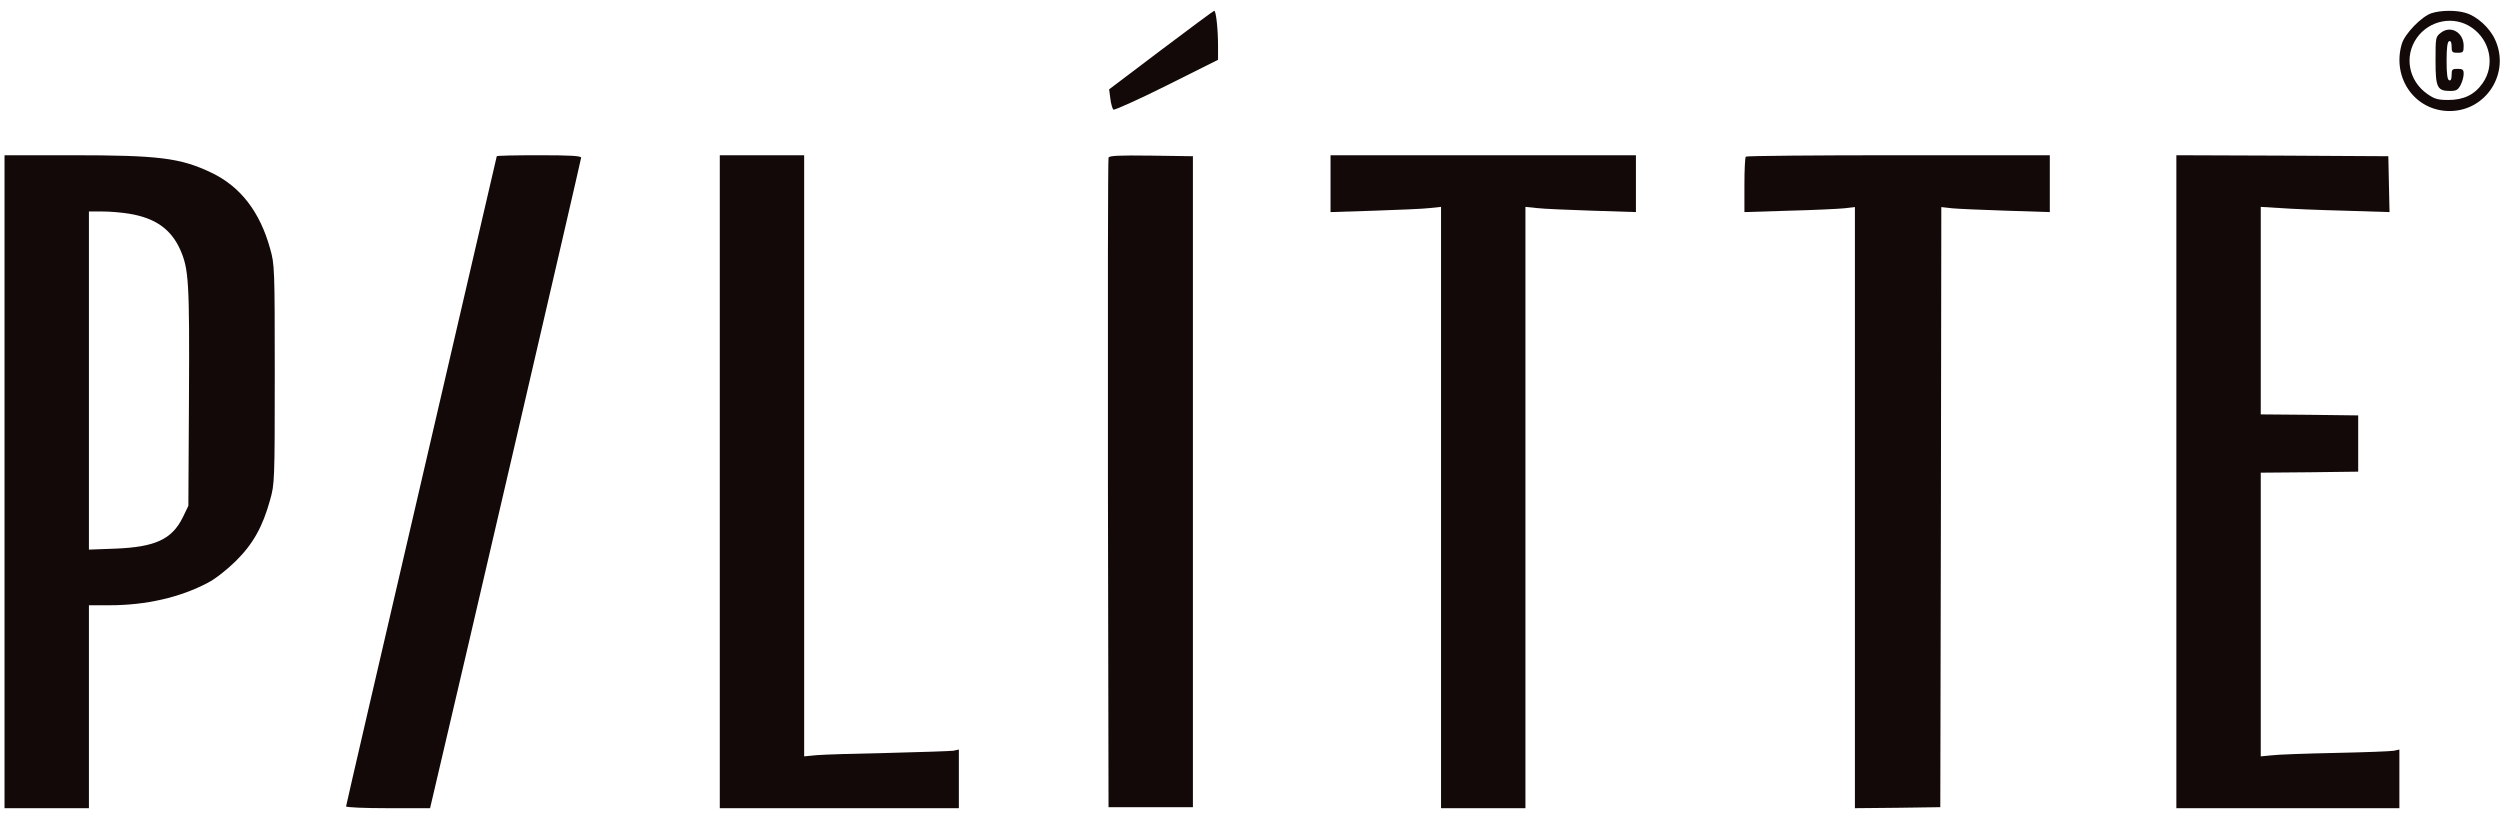 <?xml version="1.0" encoding="UTF-8"?> <svg xmlns="http://www.w3.org/2000/svg" width="116" height="38" viewBox="0 0 116 38" fill="none"><path d="M53.869 2.327L51.464 4.145L51.52 4.574C51.548 4.807 51.613 5.04 51.66 5.087C51.697 5.124 52.806 4.63 54.13 3.968L56.517 2.775V2.122C56.517 1.358 56.423 0.491 56.34 0.5C56.312 0.5 55.202 1.32 53.869 2.327Z" fill="#130909"></path><path d="M112.823 0.612C112.366 0.761 111.583 1.563 111.443 2.038C110.977 3.623 112.059 5.152 113.662 5.152C115.368 5.152 116.487 3.381 115.769 1.833C115.517 1.283 114.93 0.752 114.417 0.603C113.979 0.463 113.261 0.472 112.823 0.612ZM114.706 1.292C115.554 1.889 115.778 3.036 115.191 3.865C114.818 4.397 114.315 4.639 113.597 4.639C113.112 4.639 112.963 4.593 112.627 4.359C111.76 3.754 111.546 2.616 112.133 1.768C112.72 0.929 113.876 0.705 114.706 1.292Z" fill="#130909"></path><path d="M113.261 1.516C113.009 1.712 113.009 1.731 113.009 2.812C113.009 4.061 113.084 4.22 113.69 4.22C113.969 4.22 114.053 4.173 114.175 3.94C114.249 3.791 114.314 3.567 114.314 3.427C114.314 3.231 114.268 3.194 114.035 3.194C113.783 3.194 113.755 3.222 113.755 3.483C113.755 3.67 113.718 3.754 113.643 3.726C113.559 3.707 113.522 3.437 113.522 2.821C113.522 2.206 113.559 1.936 113.643 1.908C113.718 1.889 113.755 1.973 113.755 2.159C113.755 2.42 113.783 2.448 114.035 2.448C114.286 2.448 114.314 2.42 114.314 2.131C114.314 1.507 113.718 1.162 113.261 1.516Z" fill="#130909"></path><path d="M0.21 22.351V37.5H2.168H4.126V32.792V28.084H5.086C6.773 28.084 8.358 27.721 9.645 27.04C9.989 26.863 10.521 26.444 10.94 26.034C11.742 25.241 12.19 24.439 12.534 23.19C12.739 22.463 12.749 22.342 12.749 17.364C12.749 12.395 12.739 12.265 12.534 11.538C12.059 9.822 11.155 8.657 9.812 8.014C8.367 7.324 7.37 7.203 3.315 7.203H0.21V22.351ZM5.99 9.916C7.193 10.111 7.929 10.624 8.358 11.575C8.759 12.479 8.796 13.048 8.768 18.436L8.74 23.47L8.479 24.011C7.976 25.027 7.202 25.381 5.366 25.456L4.126 25.502V17.653V9.813H4.76C5.105 9.813 5.655 9.86 5.99 9.916Z" fill="#130909"></path><path d="M23.05 7.249C23.05 7.268 21.474 14.055 19.554 22.314C17.634 30.574 16.058 37.37 16.058 37.416C16.058 37.463 16.897 37.5 18.006 37.5H19.955L20.235 36.307C21.297 31.823 26.965 7.399 26.965 7.315C26.965 7.231 26.434 7.203 25.007 7.203C23.935 7.203 23.05 7.221 23.05 7.249Z" fill="#130909"></path><path d="M33.398 22.351V37.5H38.944H44.491V36.139V34.778L44.239 34.834C44.09 34.852 42.739 34.899 41.228 34.936C39.718 34.964 38.217 35.011 37.9 35.039L37.313 35.095V21.149V7.203H35.355H33.398V22.351Z" fill="#130909"></path><path d="M51.436 7.315C51.408 7.38 51.399 14.185 51.408 22.445L51.436 37.453H53.394H55.351V22.351V7.249L53.412 7.221C51.921 7.203 51.464 7.221 51.436 7.315Z" fill="#130909"></path><path d="M61.737 8.517V9.841L63.769 9.776C64.879 9.738 66.035 9.692 66.333 9.655L66.864 9.599V23.554V37.5H68.822H70.78V23.554V9.599L71.32 9.655C71.609 9.692 72.765 9.738 73.884 9.776L75.907 9.841V8.517V7.203H68.822H61.737V8.517Z" fill="#130909"></path><path d="M81.006 7.268C80.969 7.296 80.941 7.893 80.941 8.582V9.841L83.02 9.776C84.157 9.748 85.313 9.692 85.583 9.664L86.068 9.608V23.554V37.5L88.054 37.481L90.03 37.453L90.058 23.526L90.077 9.608L90.571 9.664C90.832 9.692 91.969 9.738 93.088 9.776L95.111 9.841V8.517V7.203H88.091C84.222 7.203 81.034 7.231 81.006 7.268Z" fill="#130909"></path><path d="M100.983 22.351V37.5H106.157H111.331V36.139V34.778L111.079 34.834C110.93 34.862 109.709 34.908 108.348 34.936C106.987 34.964 105.654 35.011 105.393 35.048L104.899 35.095V28.513V21.932L107.164 21.913L109.42 21.885V20.58V19.275L107.164 19.247L104.899 19.228V14.409V9.599L105.812 9.655C106.306 9.692 107.649 9.748 108.795 9.776L110.874 9.841L110.846 8.545L110.818 7.249L105.906 7.221L100.983 7.203V22.351Z" fill="#130909"></path></svg> 